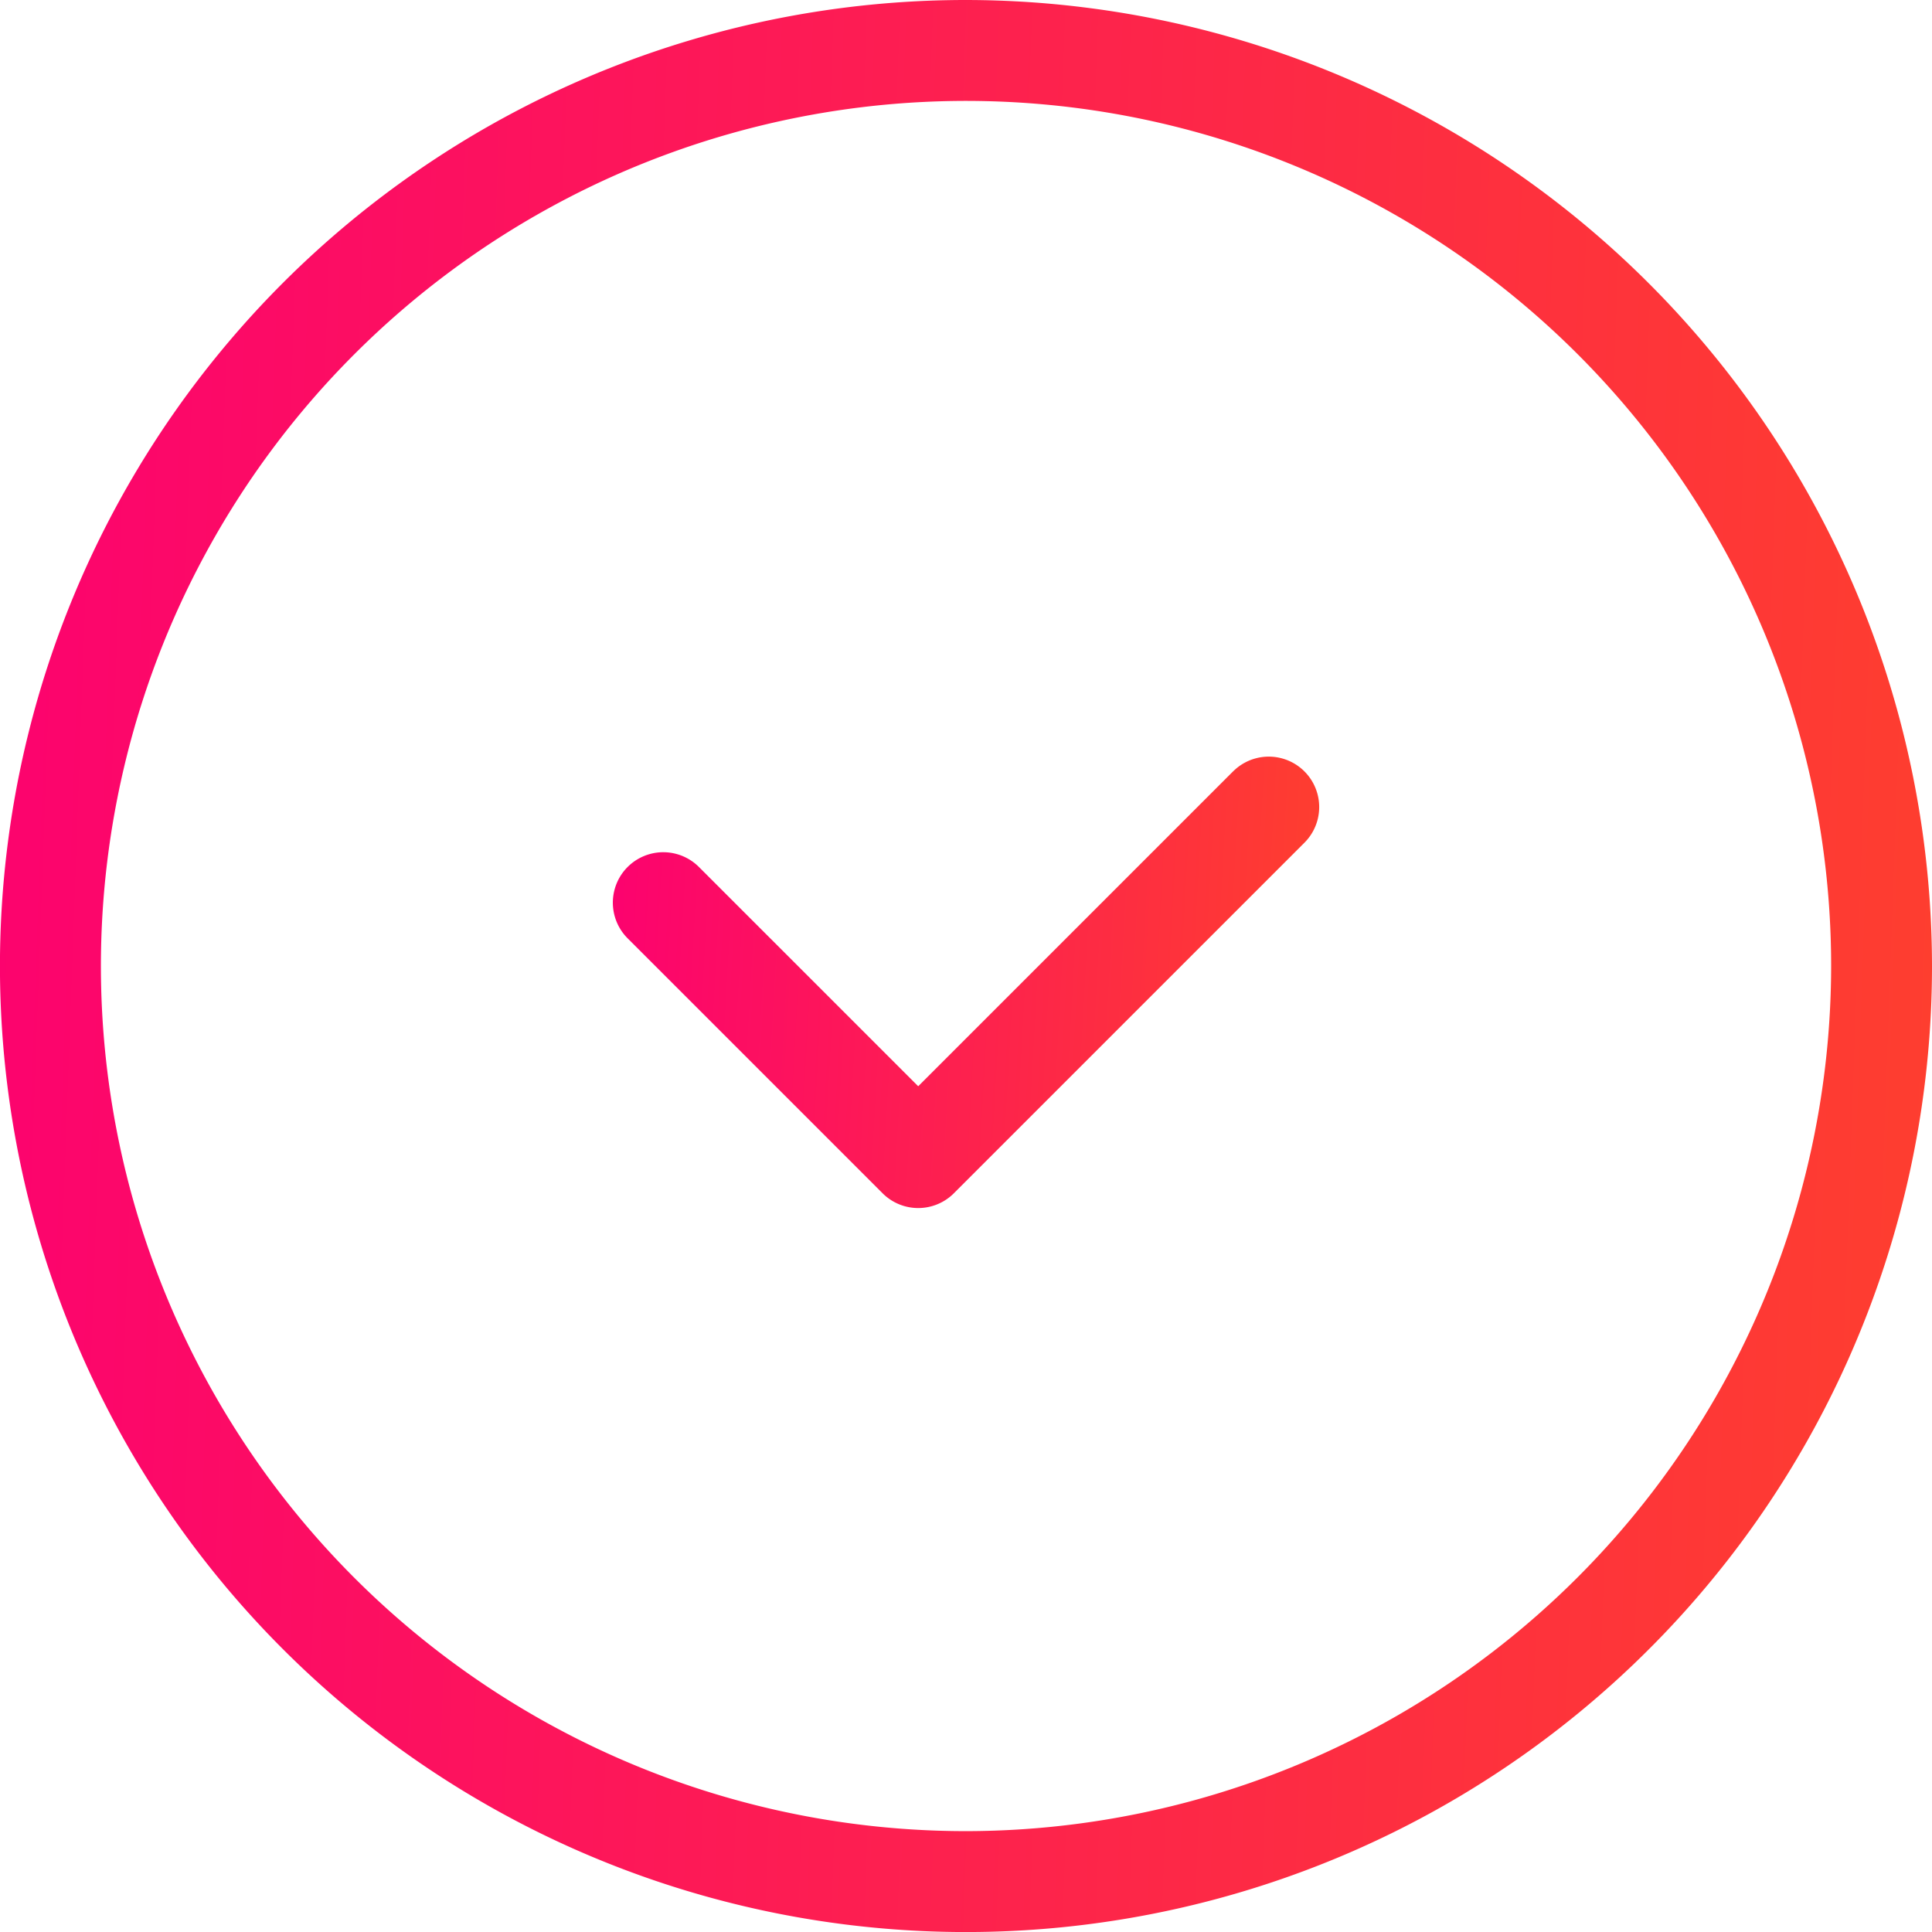 <svg xmlns="http://www.w3.org/2000/svg" xmlns:xlink="http://www.w3.org/1999/xlink" width="42.179" height="42.179" viewBox="0 0 42.179 42.179">
  <defs>
    <linearGradient id="linear-gradient" y1="0.464" x2="1" y2="0.5" gradientUnits="objectBoundingBox">
      <stop offset="0" stop-color="#fc036e"/>
      <stop offset="1" stop-color="#fe3e2f"/>
    </linearGradient>
  </defs>
  <g id="Group_1189" data-name="Group 1189" transform="translate(0)">
    <path id="Path_808" data-name="Path 808" d="M144.593,133.768a21.09,21.09,0,1,0,21.089,21.089,21.114,21.114,0,0,0-21.089-21.089m0,39.977a18.887,18.887,0,1,1,18.887-18.887,18.908,18.908,0,0,1-18.887,18.887" transform="translate(-123.503 -133.768)" fill="url(#linear-gradient)"/>
    <path id="Path_810" data-name="Path 810" d="M167.415,171.587l-6.874,6.874-4.787-4.787a1.1,1.1,0,0,0-1.557,1.557l5.566,5.566a1.1,1.1,0,0,0,1.557,0l7.653-7.653a1.1,1.1,0,0,0-1.557-1.557" transform="translate(-140.495 -154.746)" fill="url(#linear-gradient)"/>
  </g>
</svg>
